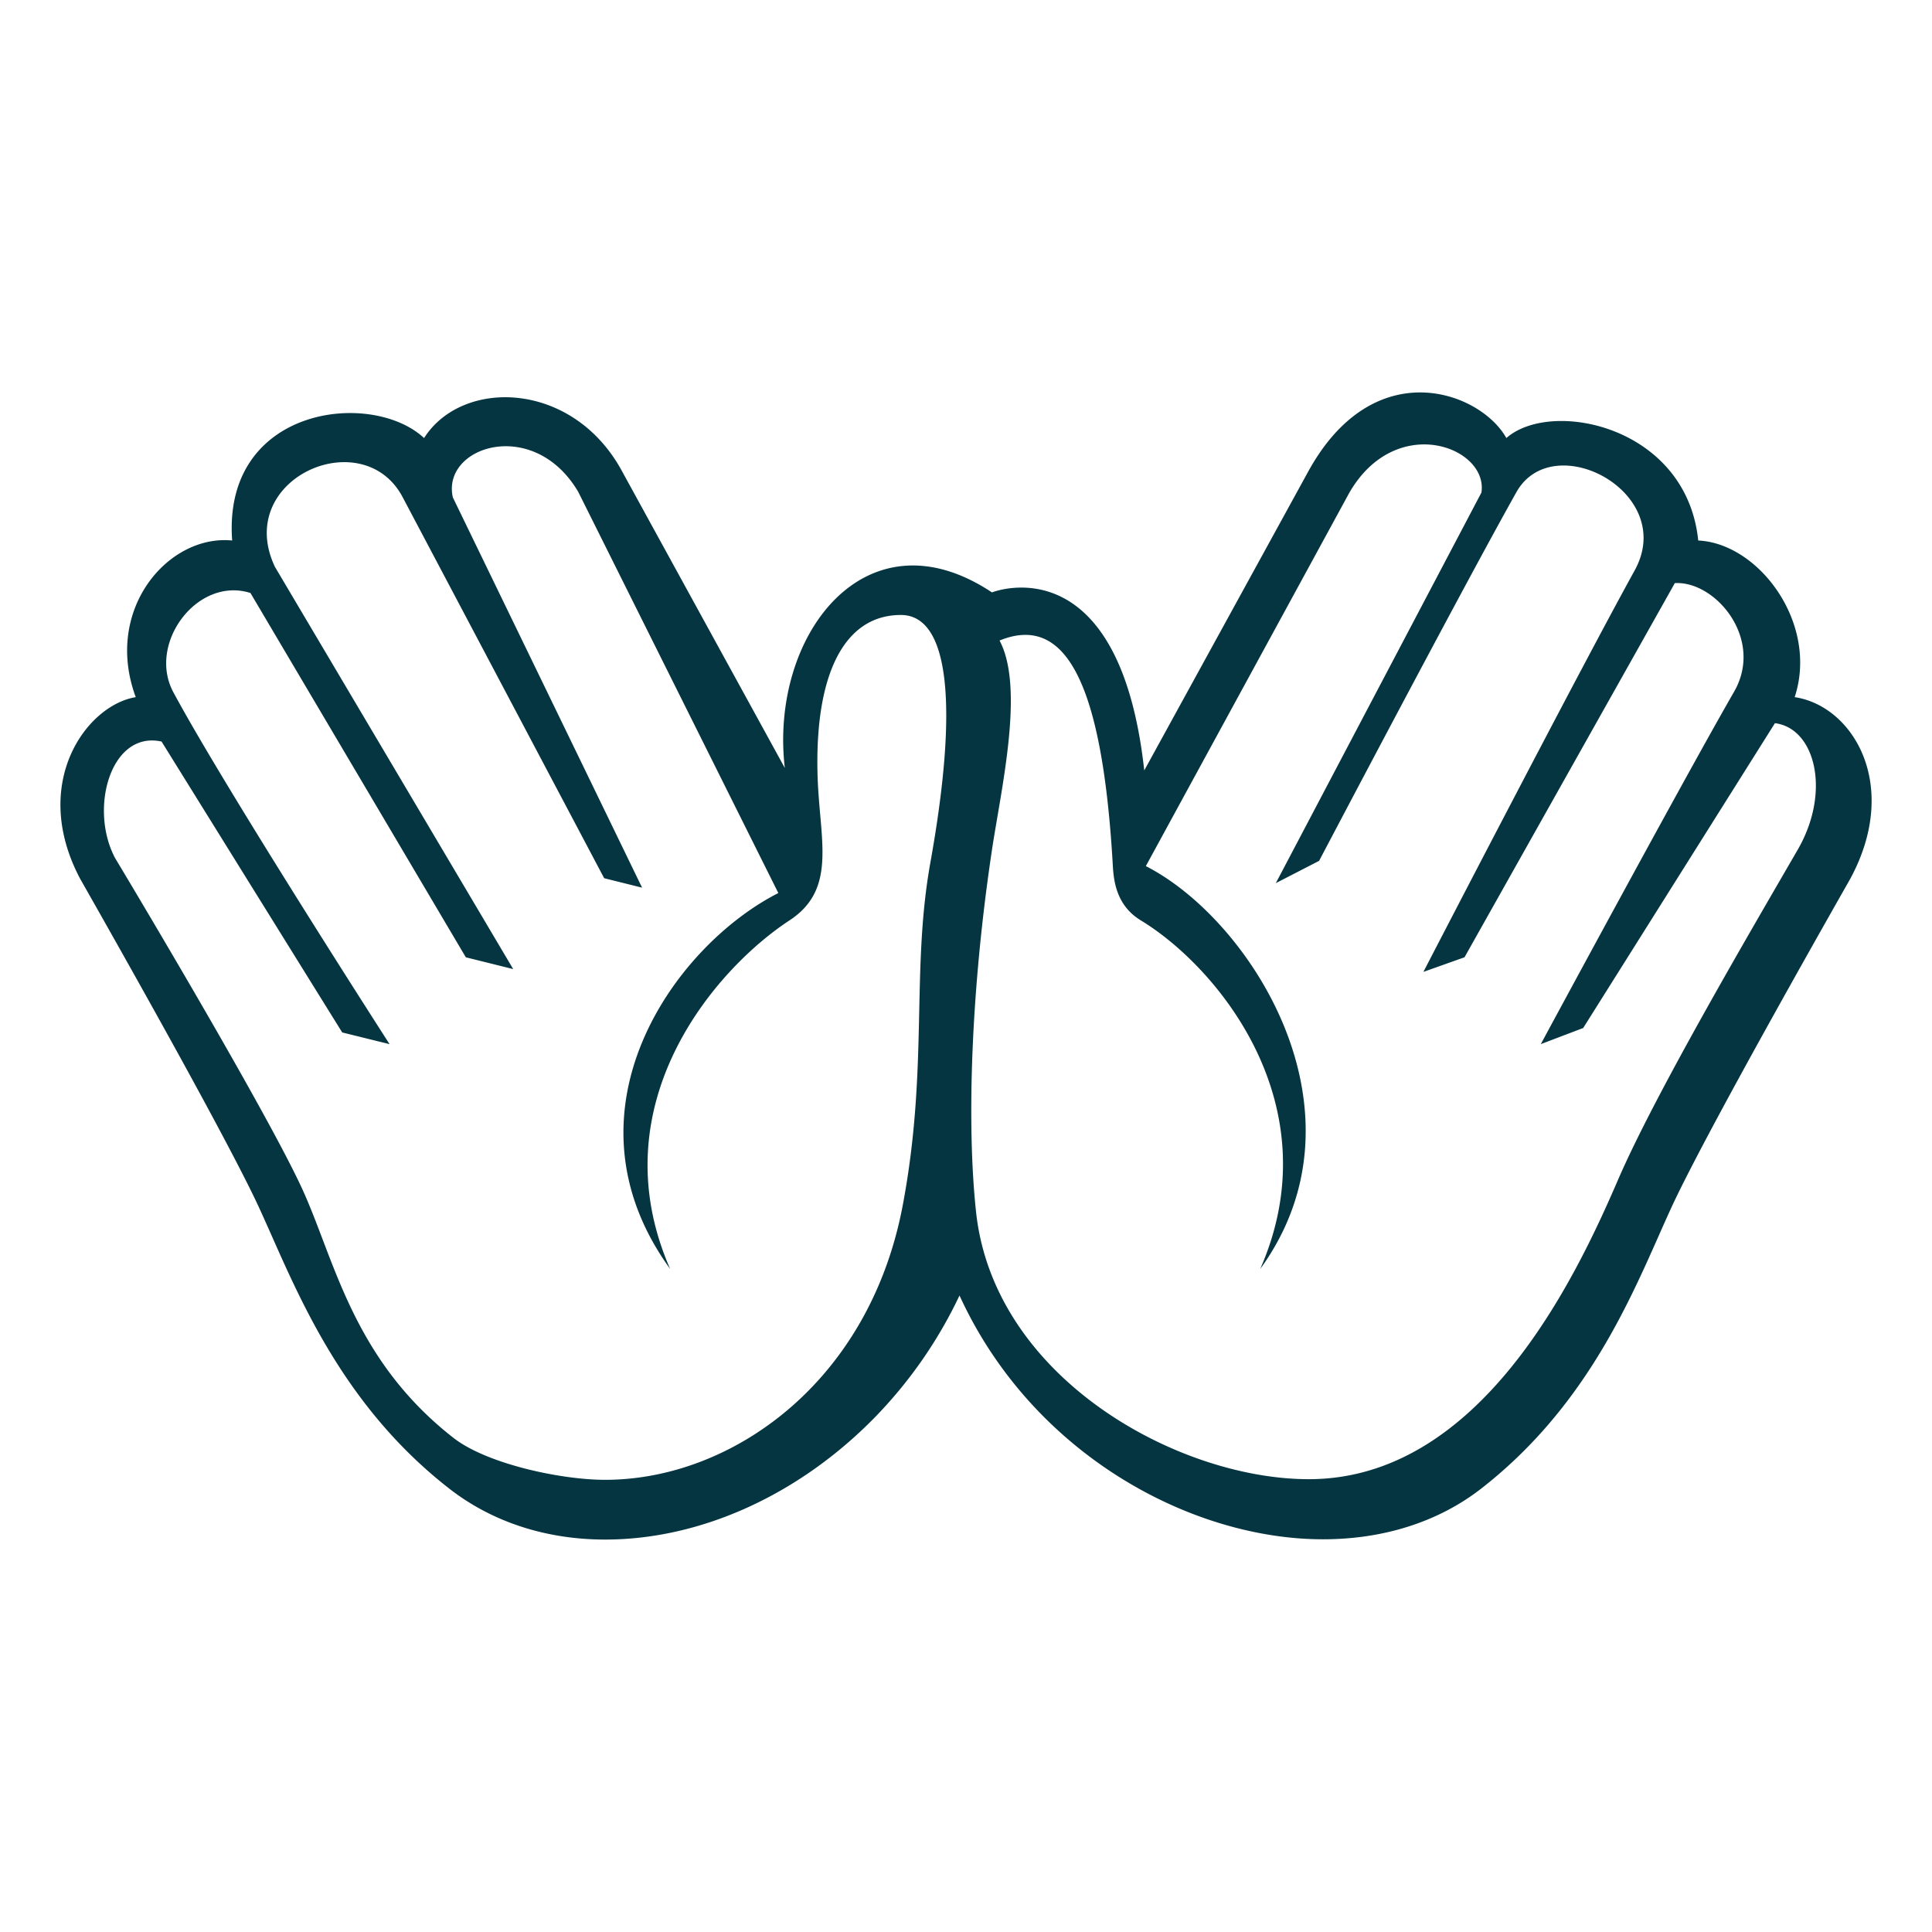 <svg xmlns="http://www.w3.org/2000/svg" width="256" height="256" viewBox="0 0 64 64"><rect x="0" y="0" width="64" height="64" rx="8" fill="none"></rect><svg xmlns="http://www.w3.org/2000/svg" viewBox="0 0 64 64" fill="#053540" x="0" y="0" width="64" height="64"><path fill="#053540" d="M59.451 23.094c.799-2.432-1.172-5.092-3.195-5.189c-.387-3.792-4.869-4.707-6.356-3.394c-.857-1.539-4.386-2.859-6.566 1.114l-5.429 9.896c-.839-7.581-5.045-5.897-5.045-5.897c-4.179-2.777-7.376 1.43-6.862 5.816l-5.384-9.815c-1.626-3.024-5.3-3.108-6.566-1.114c-1.743-1.623-6.684-1.045-6.357 3.394c-2.111-.212-4.27 2.283-3.194 5.189c-1.636.269-3.504 2.847-1.854 5.994c.06.113 4.633 8.12 5.905 10.843c.146.314.295.651.453 1.006c1.083 2.442 2.566 5.788 5.871 8.367C16.29 50.413 18.081 51 20.046 51c3.176 0 6.443-1.487 8.964-4.079a14.927 14.927 0 0 0 2.775-4.006c2.41 5.263 7.678 8.076 12.039 8.076c2.022 0 3.839-.584 5.254-1.688c3.305-2.58 4.787-5.927 5.871-8.371a63 63 0 0 1 .45-1.001c1.271-2.723 5.845-10.73 5.889-10.812c1.681-3.097.105-5.735-1.837-6.025M20.046 49.021c-1.468 0-3.92-.527-5.024-1.389c-3.376-2.635-3.942-5.96-5.044-8.32c-1.321-2.83-6.165-10.887-6.165-10.887c-.872-1.639-.143-4.231 1.539-3.86l5.984 9.636l1.569.388s-5.423-8.424-7.162-11.657c-.87-1.616.794-3.846 2.553-3.289l7.135 12.069l1.569.39l-7.894-13.327c-1.37-2.907 2.876-4.781 4.214-2.34l6.694 12.657l1.256.313l-6.269-12.928c-.383-1.692 2.677-2.685 4.152-.187l6.63 13.293c-3.493 1.779-7.348 7.263-3.583 12.453c-2.379-5.422 1.451-9.906 3.953-11.547c1.594-1.045.992-2.678.93-4.798c-.098-3.332.871-5.319 2.76-5.319c1.578 0 1.93 2.888.976 8.207c-.643 3.583-.058 6.798-.913 11.341c-1.111 5.892-5.689 9.101-9.86 9.101m39.509-20.879c-1.562 2.7-4.727 8.09-5.963 10.957C52.166 42.404 49.021 49 43.355 49c-4.333 0-10.431-3.348-11.022-8.854c-.319-2.97-.159-7.398.519-11.938c.306-2.057 1.099-5.413.259-6.99c2.128-.866 3.383 1.233 3.746 7.341c.028.467.046 1.391.936 1.931c2.557 1.554 6.332 6.125 3.953 11.547c3.766-5.19-.297-11.566-3.789-13.346l6.736-12.359c1.541-2.685 4.614-1.528 4.381-.015l-6.811 12.938l1.434-.738s4.793-9.115 6.538-12.217c1.214-2.155 5.339.016 3.915 2.597c-1.896 3.437-6.998 13.298-6.998 13.298l1.362-.484l6.967-12.395c1.349-.077 2.969 1.85 1.962 3.6c-1.661 2.884-6.402 11.672-6.402 11.672l1.404-.534l6.352-10.098c1.34.17 1.861 2.277.758 4.186"></path></svg></svg>